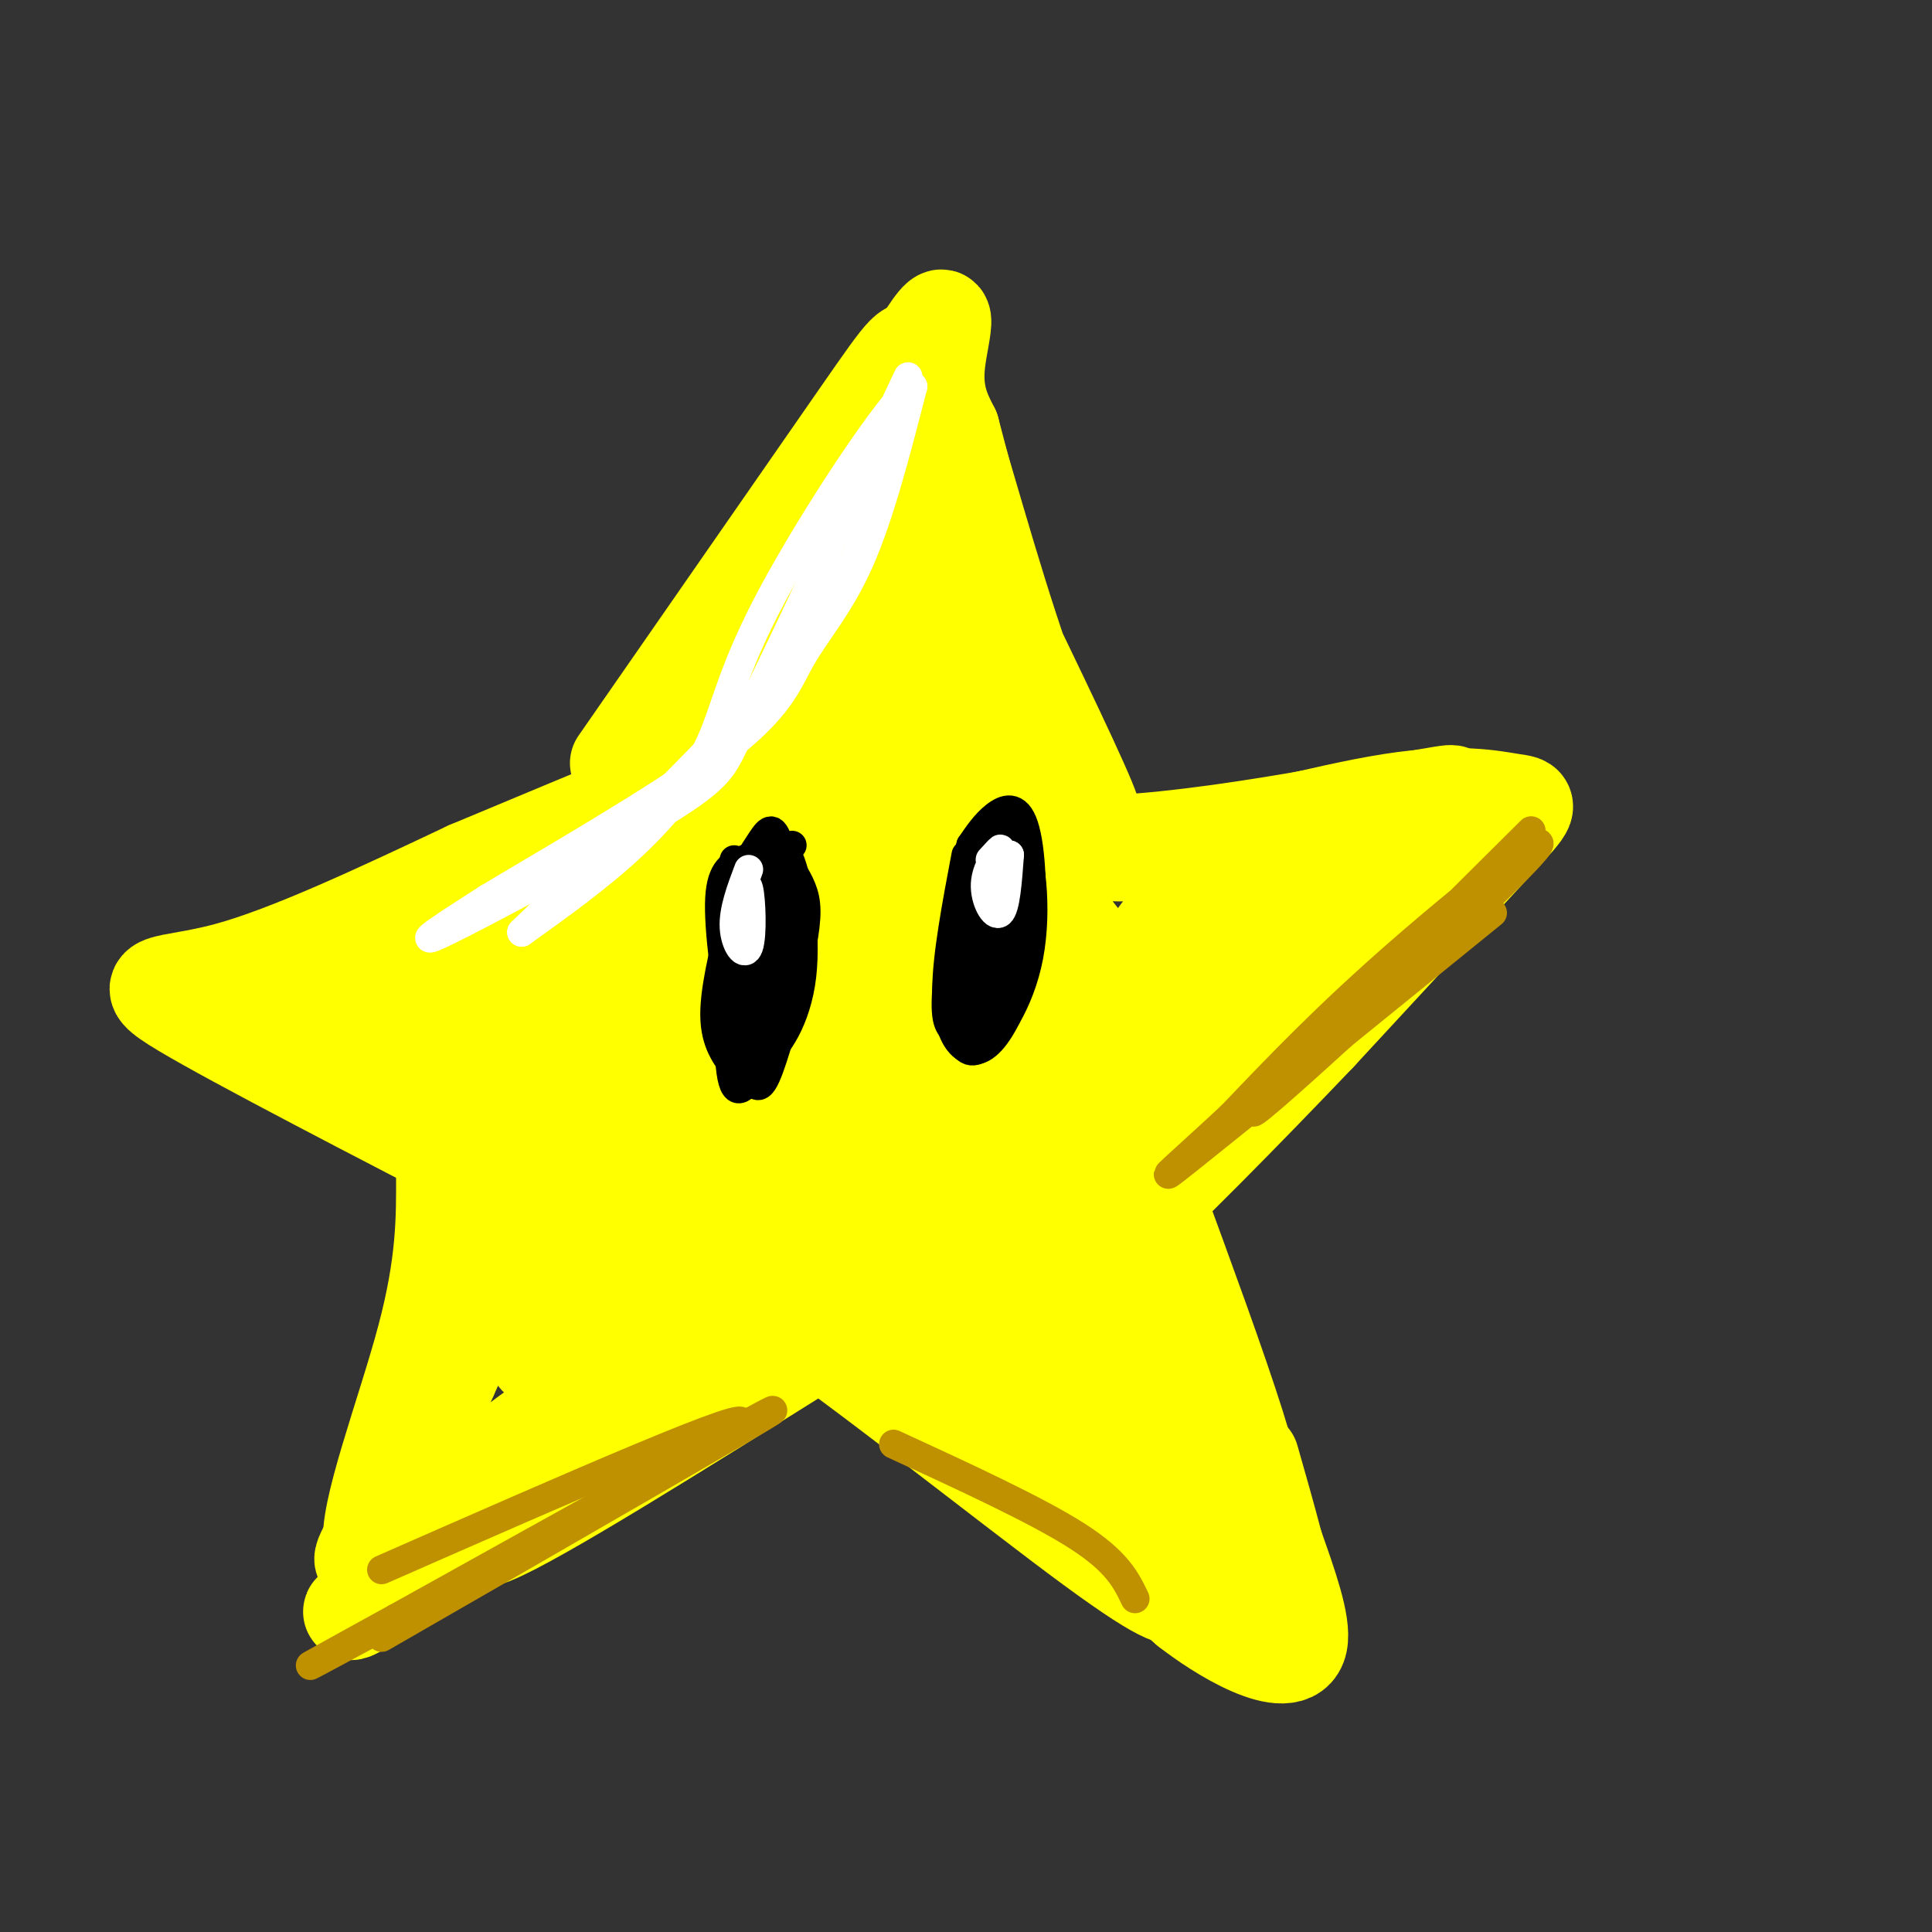 <svg viewBox='0 0 400 400' version='1.1' xmlns='http://www.w3.org/2000/svg' xmlns:xlink='http://www.w3.org/1999/xlink'><rect x="0" y="0" width="400" height="400" fill="#333333" stroke="none"/><g fill='none' stroke='rgb(255,255,0)' stroke-width='20' stroke-linecap='round' stroke-linejoin='round'><path d='M129,170c2.452,0.089 4.905,0.179 17,-20c12.095,-20.179 33.833,-60.625 43,-76c9.167,-15.375 5.762,-5.679 5,1c-0.762,6.679 1.119,10.339 3,14'/><path d='M197,89c3.178,12.267 9.622,35.933 13,52c3.378,16.067 3.689,24.533 4,33'/><path d='M214,174c17.440,3.333 59.042,-4.833 76,-8c16.958,-3.167 9.274,-1.333 6,0c-3.274,1.333 -2.137,2.167 -1,3'/><path d='M295,169c-12.667,12.333 -43.833,41.667 -75,71'/><path d='M220,240c-5.167,28.060 19.417,62.708 29,78c9.583,15.292 4.167,11.226 1,10c-3.167,-1.226 -4.083,0.387 -5,2'/><path d='M245,330c-1.369,0.940 -2.292,2.292 -19,-10c-16.708,-12.292 -49.202,-38.226 -64,-48c-14.798,-9.774 -11.899,-3.387 -9,3'/><path d='M153,275c-6.215,1.772 -17.254,4.702 -32,14c-14.746,9.298 -33.201,24.965 -41,31c-7.799,6.035 -4.943,2.439 -1,-5c3.943,-7.439 8.971,-18.719 14,-30'/><path d='M93,285c5.167,-11.333 11.083,-24.667 17,-38'/><path d='M106,245c-28.600,-14.778 -57.200,-29.556 -68,-36c-10.800,-6.444 -3.800,-4.556 9,-8c12.800,-3.444 31.400,-12.222 50,-21'/><path d='M97,180c14.333,-6.000 25.167,-10.500 36,-15'/><path d='M217,173c5.008,2.400 10.016,4.801 23,3c12.984,-1.801 33.944,-7.802 48,-10c14.056,-2.198 21.207,-0.592 25,0c3.793,0.592 4.226,0.169 -3,8c-7.226,7.831 -22.113,23.915 -37,40'/><path d='M273,214c-14.867,15.600 -33.533,34.600 -42,42c-8.467,7.400 -6.733,3.200 -5,-1'/><path d='M239,247c6.601,17.988 13.202,35.976 17,48c3.798,12.024 4.792,18.083 5,22c0.208,3.917 -0.369,5.690 -1,6c-0.631,0.310 -1.315,-0.845 -2,-2'/><path d='M258,321c-1.778,-5.511 -5.222,-18.289 -10,-30c-4.778,-11.711 -10.889,-22.356 -17,-33'/><path d='M92,243c0.044,9.311 0.089,18.622 -4,34c-4.089,15.378 -12.311,36.822 -11,43c1.311,6.178 12.156,-2.911 23,-12'/><path d='M100,308c17.512,-10.286 49.792,-30.000 63,-37c13.208,-7.000 7.345,-1.286 0,4c-7.345,5.286 -16.173,10.143 -25,15'/><path d='M138,290c-8.071,4.179 -15.750,7.125 -25,14c-9.250,6.875 -20.071,17.679 -11,14c9.071,-3.679 38.036,-21.839 67,-40'/><path d='M129,299c-22.667,14.250 -45.333,28.500 -53,33c-7.667,4.500 -0.333,-0.750 7,-6'/><path d='M128,158c19.933,-28.711 39.867,-57.422 50,-72c10.133,-14.578 10.467,-15.022 12,-12c1.533,3.022 4.267,9.511 7,16'/><path d='M197,90c3.964,12.726 10.375,36.542 17,54c6.625,17.458 13.464,28.560 12,24c-1.464,-4.560 -11.232,-24.780 -21,-45'/><path d='M205,123c-5.273,-10.602 -7.956,-14.606 -8,-16c-0.044,-1.394 2.552,-0.178 -5,14c-7.552,14.178 -25.253,41.318 -28,42c-2.747,0.682 9.460,-25.096 14,-36c4.540,-10.904 1.415,-6.936 -4,4c-5.415,10.936 -13.118,28.839 -18,44c-4.882,15.161 -6.941,27.581 -9,40'/><path d='M147,215c-0.112,2.721 4.107,-10.478 5,-21c0.893,-10.522 -1.542,-18.369 -3,-23c-1.458,-4.631 -1.940,-6.045 -4,-5c-2.060,1.045 -5.699,4.551 -8,9c-2.301,4.449 -3.263,9.842 -4,16c-0.737,6.158 -1.247,13.081 -1,17c0.247,3.919 1.253,4.835 3,0c1.747,-4.835 4.235,-15.421 4,-23c-0.235,-7.579 -3.193,-12.150 -8,-10c-4.807,2.150 -11.462,11.020 -15,19c-3.538,7.980 -3.959,15.069 -4,21c-0.041,5.931 0.298,10.703 2,9c1.702,-1.703 4.766,-9.882 5,-18c0.234,-8.118 -2.362,-16.177 -6,-16c-3.638,0.177 -8.319,8.588 -13,17'/><path d='M100,207c-2.207,4.907 -1.224,8.673 0,11c1.224,2.327 2.687,3.214 3,1c0.313,-2.214 -0.526,-7.531 -3,-12c-2.474,-4.469 -6.584,-8.092 -11,-6c-4.416,2.092 -9.138,9.898 -10,14c-0.862,4.102 2.138,4.498 4,5c1.862,0.502 2.588,1.108 4,-1c1.412,-2.108 3.512,-6.932 2,-11c-1.512,-4.068 -6.634,-7.380 -11,-7c-4.366,0.380 -7.974,4.452 -9,9c-1.026,4.548 0.532,9.571 2,11c1.468,1.429 2.848,-0.734 2,-3c-0.848,-2.266 -3.924,-4.633 -7,-7'/><path d='M66,211c-4.494,-3.069 -12.228,-7.243 -7,-3c5.228,4.243 23.417,16.902 39,23c15.583,6.098 28.559,5.637 30,8c1.441,2.363 -8.653,7.552 -13,13c-4.347,5.448 -2.949,11.154 -2,16c0.949,4.846 1.447,8.830 3,9c1.553,0.170 4.161,-3.474 6,-7c1.839,-3.526 2.909,-6.934 3,-15c0.091,-8.066 -0.796,-20.788 -2,-27c-1.204,-6.212 -2.725,-5.912 -4,-6c-1.275,-0.088 -2.305,-0.562 -4,0c-1.695,0.562 -4.056,2.161 -5,10c-0.944,7.839 -0.472,21.920 0,36'/><path d='M110,268c2.042,7.857 7.147,9.498 11,9c3.853,-0.498 6.454,-3.136 9,-12c2.546,-8.864 5.035,-23.954 6,-35c0.965,-11.046 0.404,-18.047 -3,-16c-3.404,2.047 -9.651,13.144 -14,24c-4.349,10.856 -6.799,21.472 -8,30c-1.201,8.528 -1.152,14.970 2,13c3.152,-1.970 9.406,-12.352 13,-22c3.594,-9.648 4.529,-18.564 2,-19c-2.529,-0.436 -8.521,7.607 -11,16c-2.479,8.393 -1.446,17.136 0,21c1.446,3.864 3.305,2.850 5,2c1.695,-0.850 3.228,-1.537 6,-4c2.772,-2.463 6.785,-6.702 11,-15c4.215,-8.298 8.633,-20.657 11,-32c2.367,-11.343 2.684,-21.672 3,-32'/><path d='M153,196c0.332,-6.545 -0.339,-6.908 -1,-7c-0.661,-0.092 -1.311,0.086 -3,1c-1.689,0.914 -4.416,2.564 -6,17c-1.584,14.436 -2.023,41.659 -1,53c1.023,11.341 3.509,6.800 5,5c1.491,-1.800 1.986,-0.861 5,-4c3.014,-3.139 8.547,-10.357 12,-24c3.453,-13.643 4.826,-33.712 5,-43c0.174,-9.288 -0.849,-7.796 -2,-8c-1.151,-0.204 -2.428,-2.104 -4,-1c-1.572,1.104 -3.438,5.211 -5,15c-1.562,9.789 -2.819,25.259 -3,37c-0.181,11.741 0.716,19.753 3,23c2.284,3.247 5.955,1.729 8,0c2.045,-1.729 2.462,-3.671 4,-6c1.538,-2.329 4.196,-5.047 5,-19c0.804,-13.953 -0.245,-39.141 0,-38c0.245,1.141 1.784,28.612 4,45c2.216,16.388 5.108,21.694 8,27'/><path d='M187,269c2.597,4.109 5.091,0.882 7,-1c1.909,-1.882 3.233,-2.420 2,-13c-1.233,-10.580 -5.023,-31.204 -5,-26c0.023,5.204 3.858,36.235 7,52c3.142,15.765 5.590,16.265 8,14c2.410,-2.265 4.781,-7.295 2,-20c-2.781,-12.705 -10.713,-33.084 -11,-30c-0.287,3.084 7.072,29.630 12,43c4.928,13.370 7.424,13.563 9,12c1.576,-1.563 2.232,-4.882 2,-11c-0.232,-6.118 -1.352,-15.034 -5,-29c-3.648,-13.966 -9.824,-32.983 -16,-52'/><path d='M199,208c-6.402,-20.724 -14.407,-46.534 -15,-44c-0.593,2.534 6.225,33.412 10,49c3.775,15.588 4.508,15.887 6,13c1.492,-2.887 3.743,-8.959 0,-27c-3.743,-18.041 -13.480,-48.052 -14,-48c-0.520,0.052 8.178,30.166 15,49c6.822,18.834 11.767,26.389 15,30c3.233,3.611 4.755,3.280 4,-7c-0.755,-10.280 -3.787,-30.509 -5,-36c-1.213,-5.491 -0.606,3.754 0,13'/><path d='M215,200c0.583,4.167 2.040,8.085 4,9c1.960,0.915 4.423,-1.173 8,-3c3.577,-1.827 8.267,-3.394 14,-10c5.733,-6.606 12.509,-18.251 9,-15c-3.509,3.251 -17.301,21.397 -21,29c-3.699,7.603 2.697,4.663 6,4c3.303,-0.663 3.513,0.950 7,-1c3.487,-1.950 10.252,-7.462 15,-14c4.748,-6.538 7.479,-14.103 6,-16c-1.479,-1.897 -7.167,1.874 -14,8c-6.833,6.126 -14.809,14.607 -10,12c4.809,-2.607 22.405,-16.304 40,-30'/><path d='M279,173c-2.274,7.270 -27.960,40.443 -48,28c-20.040,-12.443 -34.434,-70.504 -40,-89c-5.566,-18.496 -2.305,2.573 3,21c5.305,18.427 12.652,34.214 20,50'/><path d='M214,183c5.443,13.279 9.051,21.478 5,9c-4.051,-12.478 -15.760,-45.631 -21,-60c-5.240,-14.369 -4.009,-9.954 -5,-11c-0.991,-1.046 -4.203,-7.552 -7,-4c-2.797,3.552 -5.177,17.161 -4,38c1.177,20.839 5.912,48.908 7,52c1.088,3.092 -1.471,-18.793 -5,-34c-3.529,-15.207 -8.028,-23.736 -11,-26c-2.972,-2.264 -4.415,1.737 0,23c4.415,21.263 14.690,59.790 17,71c2.310,11.210 -3.345,-4.895 -9,-21'/><path d='M181,220c-7.534,-17.218 -21.869,-49.762 -12,-29c9.869,20.762 43.942,94.832 50,101c6.058,6.168 -15.899,-55.564 -19,-63c-3.101,-7.436 12.652,39.425 21,61c8.348,21.575 9.289,17.866 10,16c0.711,-1.866 1.191,-1.887 1,-3c-0.191,-1.113 -1.055,-3.318 -2,-3c-0.945,0.318 -1.973,3.159 -3,6'/><path d='M227,306c-0.667,0.833 -0.833,-0.083 -1,-1'/><path d='M234,311c11.600,12.622 23.200,25.244 23,27c-0.200,1.756 -12.200,-7.356 -16,-10c-3.800,-2.644 0.600,1.178 5,5'/><path d='M246,333c3.060,2.405 8.208,5.917 13,8c4.792,2.083 9.226,2.738 10,-1c0.774,-3.738 -2.113,-11.869 -5,-20'/><path d='M264,320c-1.667,-6.333 -3.333,-12.167 -5,-18'/></g>
<g fill='none' stroke='rgb(255,255,255)' stroke-width='6' stroke-linecap='round' stroke-linejoin='round'><path d='M188,78c0.000,0.000 -23.000,49.000 -23,49'/><path d='M165,127c-6.263,13.191 -10.421,21.670 -13,27c-2.579,5.330 -3.579,7.512 -16,15c-12.421,7.488 -36.263,20.282 -44,24c-7.737,3.718 0.632,-1.641 9,-7'/><path d='M101,186c11.389,-6.869 35.362,-20.542 48,-30c12.638,-9.458 13.941,-14.700 17,-20c3.059,-5.300 7.874,-10.657 12,-20c4.126,-9.343 7.563,-22.671 11,-36'/><path d='M189,80c-4.260,2.568 -20.410,26.987 -29,43c-8.590,16.013 -9.620,23.619 -13,31c-3.380,7.381 -9.108,14.537 -16,21c-6.892,6.463 -14.946,12.231 -23,18'/><path d='M108,193c7.711,-7.600 38.489,-35.600 55,-56c16.511,-20.400 18.756,-33.200 21,-46'/></g>
<g fill='none' stroke='rgb(0,0,0)' stroke-width='6' stroke-linecap='round' stroke-linejoin='round'><path d='M152,178c-0.696,15.774 -1.393,31.548 -1,40c0.393,8.452 1.875,9.583 5,4c3.125,-5.583 7.893,-17.881 9,-27c1.107,-9.119 -1.446,-15.060 -4,-21'/><path d='M161,174c-1.188,-3.520 -2.157,-1.821 -4,1c-1.843,2.821 -4.561,6.764 -5,16c-0.439,9.236 1.399,23.765 3,30c1.601,6.235 2.965,4.176 5,-2c2.035,-6.176 4.740,-16.471 6,-23c1.260,-6.529 1.074,-9.294 0,-12c-1.074,-2.706 -3.037,-5.353 -5,-8'/><path d='M161,176c-1.946,-0.966 -4.311,0.617 -6,4c-1.689,3.383 -2.701,8.564 -3,15c-0.299,6.436 0.116,14.128 1,19c0.884,4.872 2.237,6.924 5,5c2.763,-1.924 6.936,-7.826 8,-17c1.064,-9.174 -0.982,-21.621 -3,-25c-2.018,-3.379 -4.009,2.311 -6,8'/><path d='M157,185c-1.248,7.997 -1.368,23.988 0,30c1.368,6.012 4.222,2.044 5,-8c0.778,-10.044 -0.521,-26.166 -2,-24c-1.479,2.166 -3.137,22.619 -3,29c0.137,6.381 2.068,-1.309 4,-9'/><path d='M161,203c0.333,-2.833 -0.833,-5.417 -2,-8'/><path d='M200,177c-1.979,10.460 -3.959,20.920 -4,28c-0.041,7.080 1.855,10.779 4,12c2.145,1.221 4.539,-0.038 7,-4c2.461,-3.962 4.990,-10.629 6,-19c1.010,-8.371 0.503,-18.446 -1,-23c-1.503,-4.554 -4.001,-3.587 -6,-2c-1.999,1.587 -3.500,3.793 -5,6'/><path d='M201,175c-1.990,7.278 -4.464,22.471 -5,30c-0.536,7.529 0.866,7.392 2,9c1.134,1.608 2.000,4.961 5,3c3.000,-1.961 8.134,-9.237 10,-19c1.866,-9.763 0.464,-22.013 -2,-25c-2.464,-2.987 -5.990,3.289 -8,10c-2.010,6.711 -2.505,13.855 -3,21'/><path d='M200,204c0.468,6.531 3.138,12.358 6,9c2.862,-3.358 5.916,-15.901 7,-24c1.084,-8.099 0.199,-11.756 -2,-12c-2.199,-0.244 -5.711,2.924 -8,7c-2.289,4.076 -3.356,9.062 -4,15c-0.644,5.938 -0.866,12.830 1,14c1.866,1.170 5.819,-3.380 8,-9c2.181,-5.620 2.591,-12.310 3,-19'/><path d='M211,185c-0.078,-3.531 -1.772,-2.860 -3,-2c-1.228,0.860 -1.989,1.907 -3,6c-1.011,4.093 -2.271,11.231 -2,15c0.271,3.769 2.073,4.169 4,-1c1.927,-5.169 3.979,-15.905 4,-17c0.021,-1.095 -1.990,7.453 -4,16'/><path d='M207,202c-0.667,2.667 -0.333,1.333 0,0'/><path d='M164,175c-4.083,2.000 -8.167,4.000 -10,7c-1.833,3.000 -1.417,7.000 -1,11'/><path d='M153,193c-0.445,3.746 -1.057,7.612 -1,6c0.057,-1.612 0.785,-8.703 3,-13c2.215,-4.297 5.919,-5.799 7,-7c1.081,-1.201 -0.459,-2.100 -2,-3'/><path d='M160,176c-1.333,-0.143 -3.667,1.000 -6,2c-2.333,1.000 -4.667,1.857 -5,8c-0.333,6.143 1.333,17.571 3,29'/><path d='M152,215c1.214,5.286 2.750,4.000 4,4c1.250,-0.000 2.214,1.286 3,-4c0.786,-5.286 1.393,-17.143 2,-29'/><path d='M152,195c-1.400,1.622 -2.800,3.244 -2,9c0.800,5.756 3.800,15.644 4,17c0.200,1.356 -2.400,-5.822 -5,-13'/><path d='M149,208c-0.095,-6.214 2.167,-15.250 2,-15c-0.167,0.250 -2.762,9.786 -3,16c-0.238,6.214 1.881,9.107 4,12'/></g>
<g fill='none' stroke='rgb(255,255,255)' stroke-width='6' stroke-linecap='round' stroke-linejoin='round'><path d='M205,178c1.262,-1.387 2.524,-2.774 2,-2c-0.524,0.774 -2.833,3.708 -3,7c-0.167,3.292 1.810,6.940 3,6c1.190,-0.940 1.595,-6.470 2,-12'/><path d='M209,177c-0.333,-0.333 -2.167,4.833 -4,10'/><path d='M155,180c-1.595,4.232 -3.190,8.464 -3,12c0.190,3.536 2.167,6.375 3,4c0.833,-2.375 0.524,-9.964 0,-12c-0.524,-2.036 -1.262,1.482 -2,5'/></g>
<g fill='none' stroke='rgb(191,144,0)' stroke-width='6' stroke-linecap='round' stroke-linejoin='round'><path d='M79,339c40.250,-23.167 80.500,-46.333 81,-47c0.500,-0.667 -38.750,21.167 -78,43'/><path d='M82,335c-18.607,10.250 -26.125,14.375 -5,3c21.125,-11.375 70.893,-38.250 76,-43c5.107,-4.750 -34.446,12.625 -74,30'/><path d='M317,172c-30.988,30.756 -61.976,61.512 -57,58c4.976,-3.512 45.917,-41.292 56,-52c10.083,-10.708 -10.690,5.655 -26,19c-15.310,13.345 -25.155,23.673 -35,34'/><path d='M255,231c-10.244,9.556 -18.356,16.444 -9,9c9.356,-7.444 36.178,-29.222 63,-51'/><path d='M185,299c14.833,6.833 29.667,13.667 38,19c8.333,5.333 10.167,9.167 12,13'/></g>
</svg>